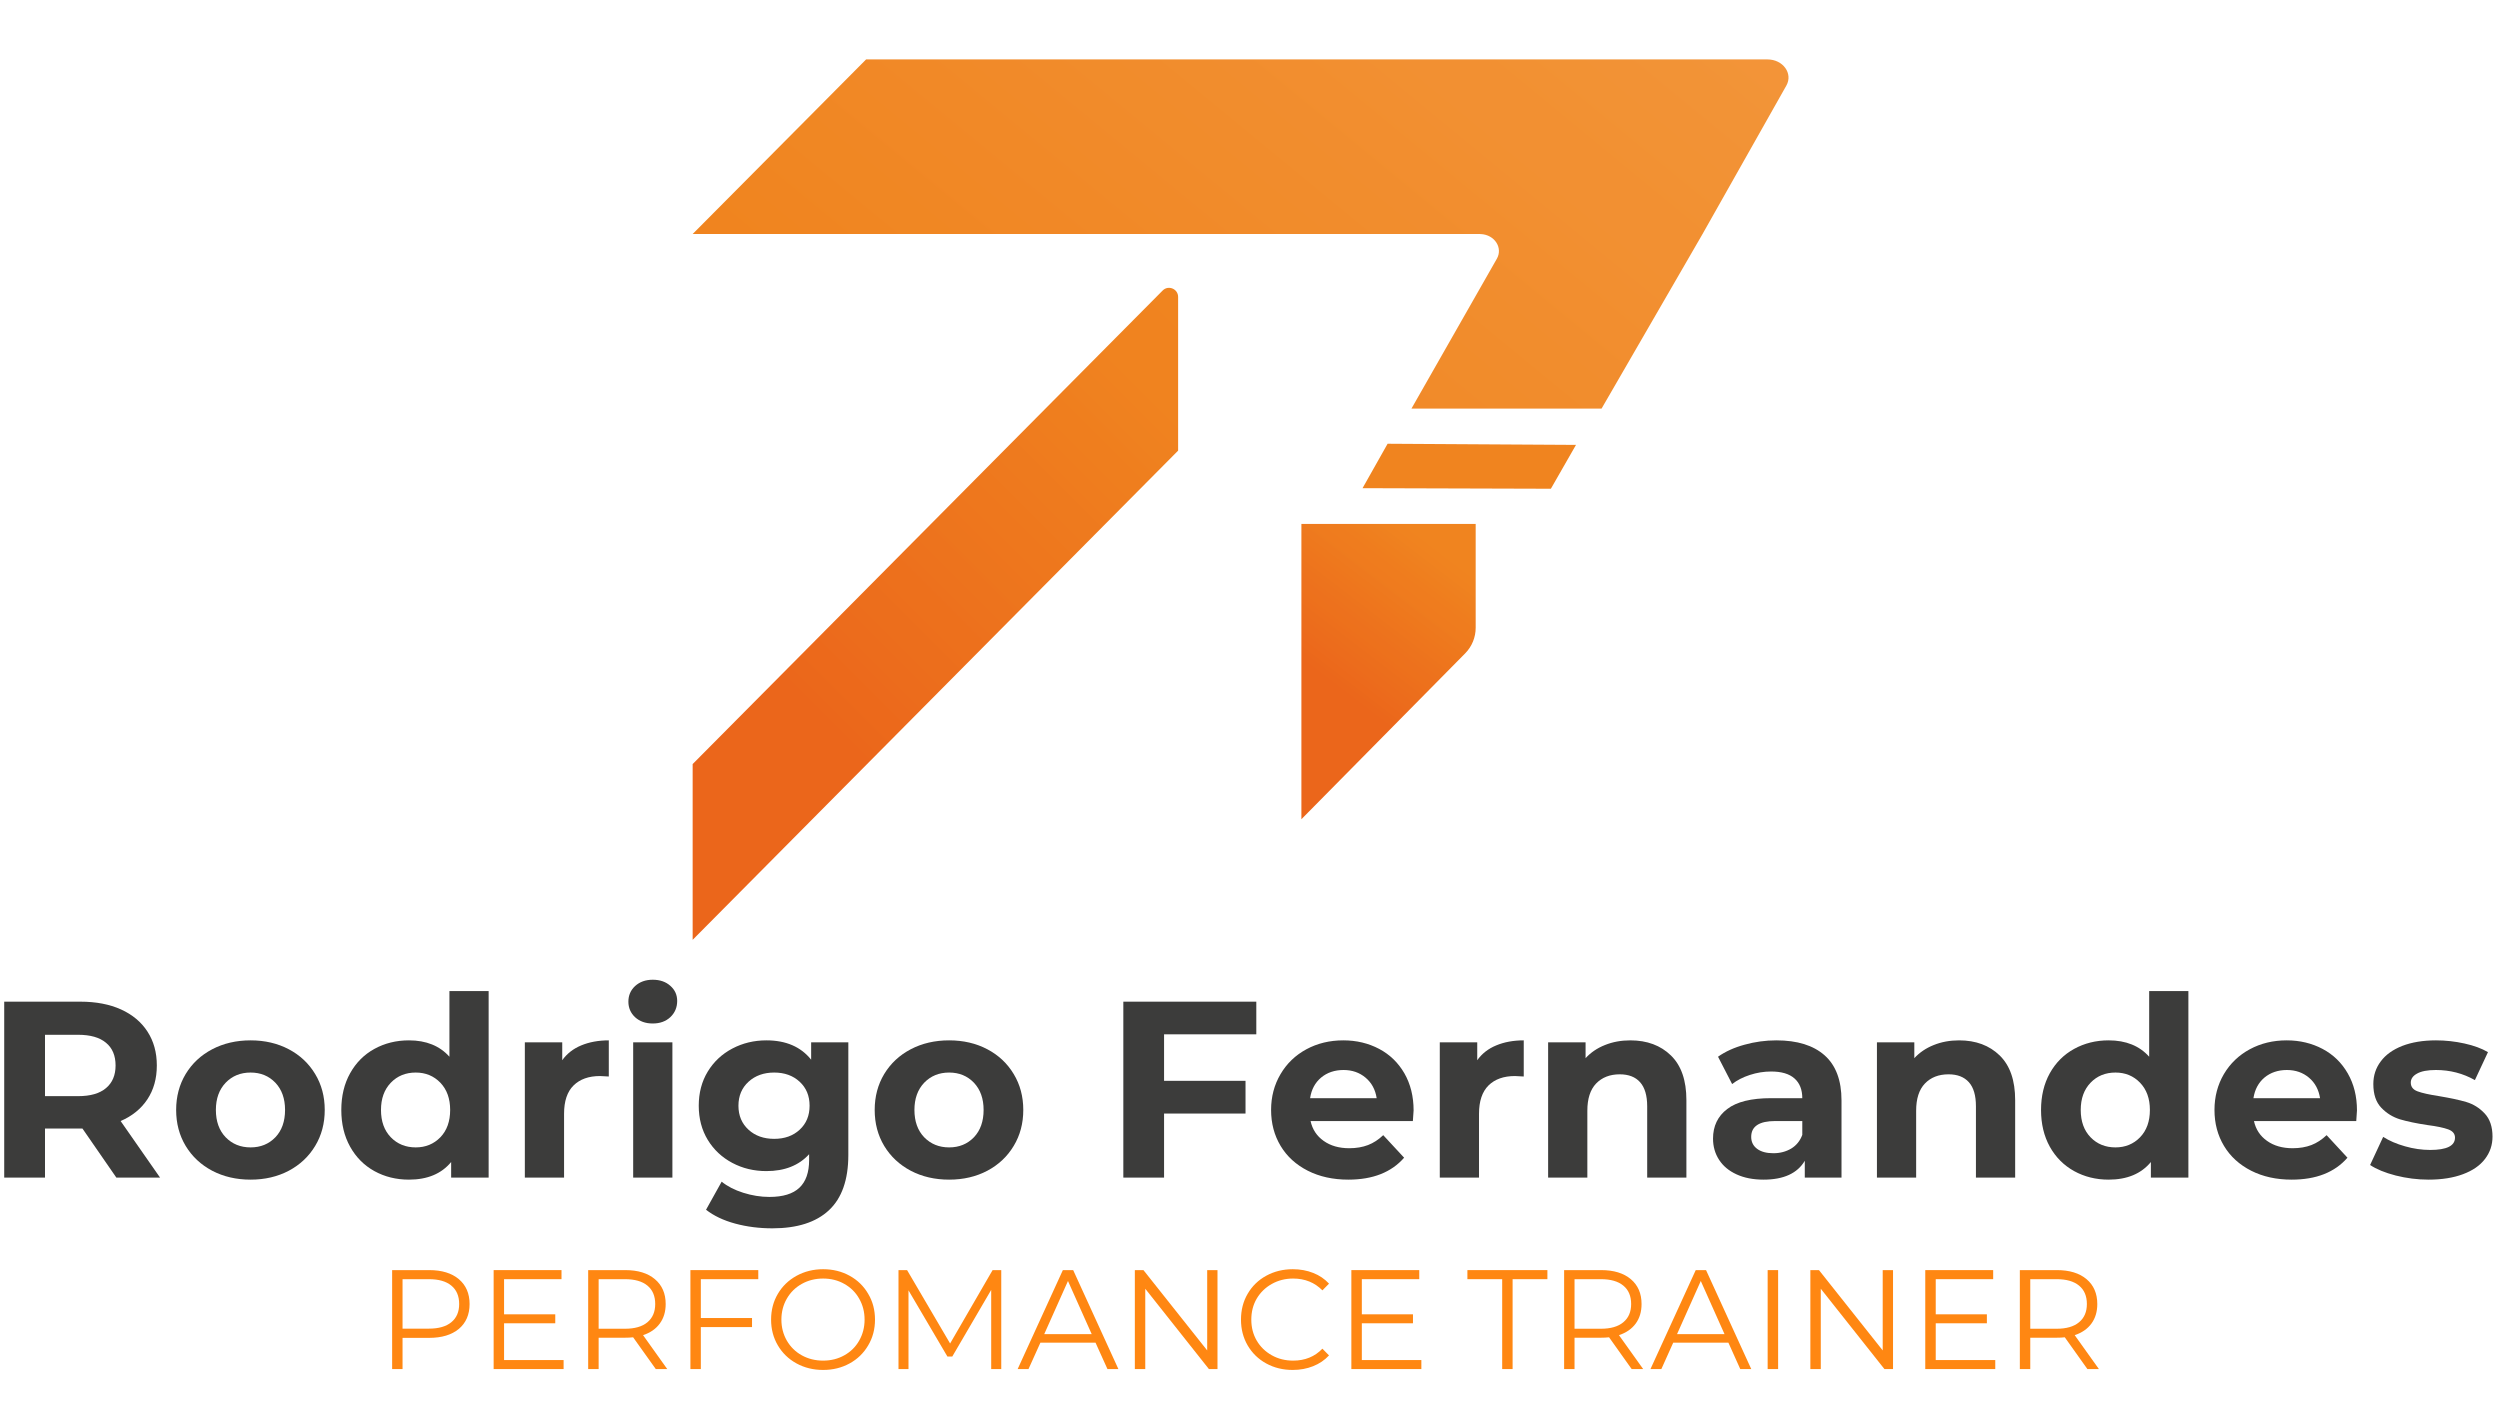 <svg xmlns="http://www.w3.org/2000/svg" xmlns:xlink="http://www.w3.org/1999/xlink" width="250" viewBox="0 0 187.5 105.75" height="141" preserveAspectRatio="xMidYMid meet"><defs><clipPath id="0a54472736"><path d="M 51.949 4.457 L 134.141 4.457 L 134.141 30.645 L 51.949 30.645 Z M 51.949 4.457 " clip-rule="nonzero"></path></clipPath><clipPath id="b01137d443"><path d="M 64.957 4.457 L 51.949 17.551 L 110.965 17.551 C 111 17.551 111.027 17.551 111.059 17.555 C 112.105 17.605 112.727 18.59 112.266 19.402 L 105.859 30.645 L 120.117 30.645 L 127.691 17.551 L 133.977 6.418 C 134.488 5.512 133.727 4.457 132.562 4.457 Z M 64.957 4.457 " clip-rule="nonzero"></path></clipPath><linearGradient x1="201.168" gradientTransform="matrix(0.085, 0, 0, 0.085, 51.951, 4.456)" y1="472.916" x2="742.219" gradientUnits="userSpaceOnUse" y2="-184.41" id="7c430d145c"><stop stop-opacity="1" stop-color="rgb(94.099%, 51.799%, 12.199%)" offset="0"></stop><stop stop-opacity="1" stop-color="rgb(94.099%, 51.799%, 12.199%)" offset="0.125"></stop><stop stop-opacity="1" stop-color="rgb(94.099%, 51.801%, 12.199%)" offset="0.156"></stop><stop stop-opacity="1" stop-color="rgb(94.099%, 51.997%, 12.347%)" offset="0.188"></stop><stop stop-opacity="1" stop-color="rgb(94.099%, 52.196%, 12.593%)" offset="0.203"></stop><stop stop-opacity="1" stop-color="rgb(94.099%, 52.199%, 12.794%)" offset="0.219"></stop><stop stop-opacity="1" stop-color="rgb(94.099%, 52.274%, 12.997%)" offset="0.234"></stop><stop stop-opacity="1" stop-color="rgb(94.099%, 52.423%, 13.199%)" offset="0.25"></stop><stop stop-opacity="1" stop-color="rgb(94.099%, 52.606%, 13.406%)" offset="0.266"></stop><stop stop-opacity="1" stop-color="rgb(94.099%, 52.806%, 13.608%)" offset="0.279"></stop><stop stop-opacity="1" stop-color="rgb(94.099%, 52.899%, 13.702%)" offset="0.281"></stop><stop stop-opacity="1" stop-color="rgb(94.099%, 52.899%, 13.898%)" offset="0.312"></stop><stop stop-opacity="1" stop-color="rgb(94.197%, 52.997%, 14.194%)" offset="0.328"></stop><stop stop-opacity="1" stop-color="rgb(94.395%, 53.195%, 14.395%)" offset="0.344"></stop><stop stop-opacity="1" stop-color="rgb(94.498%, 53.297%, 14.597%)" offset="0.359"></stop><stop stop-opacity="1" stop-color="rgb(94.499%, 53.299%, 14.798%)" offset="0.375"></stop><stop stop-opacity="1" stop-color="rgb(94.499%, 53.4%, 14.999%)" offset="0.391"></stop><stop stop-opacity="1" stop-color="rgb(94.499%, 53.601%, 15.201%)" offset="0.406"></stop><stop stop-opacity="1" stop-color="rgb(94.499%, 53.897%, 15.498%)" offset="0.438"></stop><stop stop-opacity="1" stop-color="rgb(94.499%, 54.095%, 15.794%)" offset="0.453"></stop><stop stop-opacity="1" stop-color="rgb(94.499%, 54.099%, 15.996%)" offset="0.469"></stop><stop stop-opacity="1" stop-color="rgb(94.499%, 54.198%, 16.197%)" offset="0.484"></stop><stop stop-opacity="1" stop-color="rgb(94.499%, 54.398%, 16.399%)" offset="0.5"></stop><stop stop-opacity="1" stop-color="rgb(94.499%, 54.601%, 16.6%)" offset="0.516"></stop><stop stop-opacity="1" stop-color="rgb(94.499%, 54.8%, 16.801%)" offset="0.531"></stop><stop stop-opacity="1" stop-color="rgb(94.499%, 54.9%, 17.097%)" offset="0.562"></stop><stop stop-opacity="1" stop-color="rgb(94.499%, 54.997%, 17.369%)" offset="0.578"></stop><stop stop-opacity="1" stop-color="rgb(94.499%, 55.196%, 17.52%)" offset="0.594"></stop><stop stop-opacity="1" stop-color="rgb(94.499%, 55.298%, 17.697%)" offset="0.609"></stop><stop stop-opacity="1" stop-color="rgb(94.499%, 55.299%, 17.899%)" offset="0.625"></stop><stop stop-opacity="1" stop-color="rgb(94.6%, 55.4%, 18.1%)" offset="0.641"></stop><stop stop-opacity="1" stop-color="rgb(94.8%, 55.602%, 18.301%)" offset="0.656"></stop><stop stop-opacity="1" stop-color="rgb(94.899%, 55.898%, 18.597%)" offset="0.688"></stop><stop stop-opacity="1" stop-color="rgb(94.899%, 56.096%, 18.893%)" offset="0.703"></stop><stop stop-opacity="1" stop-color="rgb(94.899%, 56.099%, 19.095%)" offset="0.719"></stop><stop stop-opacity="1" stop-color="rgb(94.899%, 56.299%, 19.235%)" offset="0.723"></stop><stop stop-opacity="1" stop-color="rgb(94.899%, 56.499%, 19.276%)" offset="0.727"></stop><stop stop-opacity="1" stop-color="rgb(94.899%, 56.499%, 19.33%)" offset="0.734"></stop><stop stop-opacity="1" stop-color="rgb(94.899%, 56.499%, 19.492%)" offset="0.75"></stop><stop stop-opacity="1" stop-color="rgb(94.899%, 56.5%, 19.601%)" offset="0.781"></stop><stop stop-opacity="1" stop-color="rgb(94.899%, 56.697%, 19.798%)" offset="0.812"></stop><stop stop-opacity="1" stop-color="rgb(94.899%, 56.993%, 20.094%)" offset="0.828"></stop><stop stop-opacity="1" stop-color="rgb(94.899%, 57.195%, 20.296%)" offset="0.844"></stop><stop stop-opacity="1" stop-color="rgb(94.899%, 57.298%, 20.497%)" offset="0.859"></stop><stop stop-opacity="1" stop-color="rgb(94.899%, 57.3%, 20.699%)" offset="0.875"></stop><stop stop-opacity="1" stop-color="rgb(94.899%, 57.375%, 20.9%)" offset="0.891"></stop><stop stop-opacity="1" stop-color="rgb(94.899%, 57.526%, 21.101%)" offset="0.906"></stop><stop stop-opacity="1" stop-color="rgb(94.899%, 57.797%, 21.397%)" offset="0.938"></stop><stop stop-opacity="1" stop-color="rgb(94.997%, 57.996%, 21.693%)" offset="0.953"></stop><stop stop-opacity="1" stop-color="rgb(95.195%, 57.999%, 21.895%)" offset="0.969"></stop><stop stop-opacity="1" stop-color="rgb(95.297%, 58.098%, 22.096%)" offset="0.984"></stop><stop stop-opacity="1" stop-color="rgb(95.299%, 58.298%, 22.298%)" offset="1"></stop></linearGradient><clipPath id="517f94149d"><path d="M 102 33.195 L 118.406 33.195 L 118.406 36.73 L 102 36.73 Z M 102 33.195 " clip-rule="nonzero"></path></clipPath><clipPath id="b2228674b5"><path d="M 116.316 36.656 L 102.191 36.613 L 104.07 33.281 L 118.199 33.367 Z M 116.316 36.656 " clip-rule="nonzero"></path></clipPath><clipPath id="76a70954ac"><path d="M 51.949 21.41 L 88.363 21.41 L 88.363 70.488 L 51.949 70.488 Z M 51.949 21.41 " clip-rule="nonzero"></path></clipPath><clipPath id="6f0a58edf1"><path d="M 88.363 33.793 L 51.949 70.488 L 51.949 57.305 L 87.199 21.789 C 87.625 21.359 88.359 21.664 88.359 22.27 L 88.359 33.793 Z M 88.363 33.793 " clip-rule="nonzero"></path></clipPath><linearGradient x1="-39.259" gradientTransform="matrix(0.085, 0, 0, 0.085, 51.951, 4.456)" y1="735.579" x2="462.71" gradientUnits="userSpaceOnUse" y2="233.61" id="5d5bbb4ed0"><stop stop-opacity="1" stop-color="rgb(92.2%, 39.999%, 10.599%)" offset="0"></stop><stop stop-opacity="1" stop-color="rgb(92.2%, 39.999%, 10.599%)" offset="0.25"></stop><stop stop-opacity="1" stop-color="rgb(92.2%, 40.19%, 10.599%)" offset="0.312"></stop><stop stop-opacity="1" stop-color="rgb(92.2%, 40.485%, 10.599%)" offset="0.32"></stop><stop stop-opacity="1" stop-color="rgb(92.2%, 40.692%, 10.599%)" offset="0.328"></stop><stop stop-opacity="1" stop-color="rgb(92.345%, 40.993%, 10.599%)" offset="0.344"></stop><stop stop-opacity="1" stop-color="rgb(92.494%, 41.196%, 10.6%)" offset="0.359"></stop><stop stop-opacity="1" stop-color="rgb(92.499%, 41.399%, 10.799%)" offset="0.375"></stop><stop stop-opacity="1" stop-color="rgb(92.499%, 41.789%, 10.995%)" offset="0.391"></stop><stop stop-opacity="1" stop-color="rgb(92.499%, 42.087%, 10.999%)" offset="0.398"></stop><stop stop-opacity="1" stop-color="rgb(92.499%, 42.294%, 10.999%)" offset="0.406"></stop><stop stop-opacity="1" stop-color="rgb(92.499%, 42.4%, 10.999%)" offset="0.422"></stop><stop stop-opacity="1" stop-color="rgb(92.499%, 42.606%, 10.999%)" offset="0.426"></stop><stop stop-opacity="1" stop-color="rgb(92.499%, 42.813%, 10.999%)" offset="0.43"></stop><stop stop-opacity="1" stop-color="rgb(92.499%, 42.943%, 10.999%)" offset="0.438"></stop><stop stop-opacity="1" stop-color="rgb(92.499%, 43.086%, 10.999%)" offset="0.453"></stop><stop stop-opacity="1" stop-color="rgb(92.693%, 43.292%, 10.999%)" offset="0.469"></stop><stop stop-opacity="1" stop-color="rgb(92.892%, 43.59%, 10.999%)" offset="0.477"></stop><stop stop-opacity="1" stop-color="rgb(92.899%, 43.796%, 10.999%)" offset="0.484"></stop><stop stop-opacity="1" stop-color="rgb(92.899%, 43.9%, 10.999%)" offset="0.5"></stop><stop stop-opacity="1" stop-color="rgb(92.899%, 44.09%, 11.189%)" offset="0.516"></stop><stop stop-opacity="1" stop-color="rgb(92.899%, 44.385%, 11.391%)" offset="0.523"></stop><stop stop-opacity="1" stop-color="rgb(92.899%, 44.592%, 11.4%)" offset="0.531"></stop><stop stop-opacity="1" stop-color="rgb(92.899%, 44.893%, 11.4%)" offset="0.547"></stop><stop stop-opacity="1" stop-color="rgb(92.899%, 45.093%, 11.4%)" offset="0.562"></stop><stop stop-opacity="1" stop-color="rgb(92.899%, 45.226%, 11.4%)" offset="0.57"></stop><stop stop-opacity="1" stop-color="rgb(92.899%, 45.613%, 11.4%)" offset="0.574"></stop><stop stop-opacity="1" stop-color="rgb(92.899%, 45.876%, 11.4%)" offset="0.578"></stop><stop stop-opacity="1" stop-color="rgb(93.091%, 45.888%, 11.4%)" offset="0.594"></stop><stop stop-opacity="1" stop-color="rgb(93.292%, 45.995%, 11.4%)" offset="0.602"></stop><stop stop-opacity="1" stop-color="rgb(93.3%, 46.194%, 11.4%)" offset="0.609"></stop><stop stop-opacity="1" stop-color="rgb(93.3%, 46.495%, 11.4%)" offset="0.625"></stop><stop stop-opacity="1" stop-color="rgb(93.3%, 46.695%, 11.4%)" offset="0.641"></stop><stop stop-opacity="1" stop-color="rgb(93.3%, 46.793%, 11.4%)" offset="0.648"></stop><stop stop-opacity="1" stop-color="rgb(93.3%, 46.991%, 11.4%)" offset="0.656"></stop><stop stop-opacity="1" stop-color="rgb(93.3%, 47.29%, 11.592%)" offset="0.672"></stop><stop stop-opacity="1" stop-color="rgb(93.3%, 47.633%, 11.792%)" offset="0.688"></stop><stop stop-opacity="1" stop-color="rgb(93.3%, 47.791%, 11.8%)" offset="0.703"></stop><stop stop-opacity="1" stop-color="rgb(93.491%, 47.99%, 11.8%)" offset="0.719"></stop><stop stop-opacity="1" stop-color="rgb(93.69%, 48.285%, 11.8%)" offset="0.727"></stop><stop stop-opacity="1" stop-color="rgb(93.7%, 48.492%, 11.8%)" offset="0.734"></stop><stop stop-opacity="1" stop-color="rgb(93.7%, 48.793%, 11.8%)" offset="0.75"></stop><stop stop-opacity="1" stop-color="rgb(93.7%, 49.182%, 11.8%)" offset="0.766"></stop><stop stop-opacity="1" stop-color="rgb(93.7%, 49.388%, 11.8%)" offset="0.781"></stop><stop stop-opacity="1" stop-color="rgb(93.7%, 49.591%, 11.8%)" offset="0.797"></stop><stop stop-opacity="1" stop-color="rgb(93.7%, 49.979%, 11.986%)" offset="0.812"></stop><stop stop-opacity="1" stop-color="rgb(93.7%, 50.278%, 12.186%)" offset="0.82"></stop><stop stop-opacity="1" stop-color="rgb(93.7%, 50.485%, 12.199%)" offset="0.828"></stop><stop stop-opacity="1" stop-color="rgb(93.889%, 50.594%, 12.199%)" offset="0.844"></stop><stop stop-opacity="1" stop-color="rgb(94.089%, 50.693%, 12.199%)" offset="0.852"></stop><stop stop-opacity="1" stop-color="rgb(94.099%, 50.891%, 12.199%)" offset="0.859"></stop><stop stop-opacity="1" stop-color="rgb(94.099%, 51.19%, 12.199%)" offset="0.875"></stop><stop stop-opacity="1" stop-color="rgb(94.099%, 51.491%, 12.199%)" offset="0.938"></stop><stop stop-opacity="1" stop-color="rgb(94.099%, 51.697%, 12.199%)" offset="1"></stop></linearGradient><clipPath id="753e962223"><path d="M 97.605 39.293 L 110.676 39.293 L 110.676 61.441 L 97.605 61.441 Z M 97.605 39.293 " clip-rule="nonzero"></path></clipPath><clipPath id="4d045050f0"><path d="M 109.891 49 L 97.605 61.441 L 97.605 39.293 L 110.676 39.293 L 110.676 47.082 C 110.676 47.801 110.395 48.488 109.891 49 Z M 109.891 49 " clip-rule="nonzero"></path></clipPath><linearGradient x1="484.383" gradientTransform="matrix(0.085, 0, 0, 0.085, 51.951, 4.456)" y1="628.545" x2="666.701" gradientUnits="userSpaceOnUse" y2="390.611" id="99de603ca8"><stop stop-opacity="1" stop-color="rgb(92.2%, 39.999%, 10.599%)" offset="0"></stop><stop stop-opacity="1" stop-color="rgb(92.2%, 39.999%, 10.599%)" offset="0.25"></stop><stop stop-opacity="1" stop-color="rgb(92.2%, 39.999%, 10.599%)" offset="0.312"></stop><stop stop-opacity="1" stop-color="rgb(92.2%, 39.999%, 10.599%)" offset="0.312"></stop><stop stop-opacity="1" stop-color="rgb(92.2%, 39.999%, 10.599%)" offset="0.344"></stop><stop stop-opacity="1" stop-color="rgb(92.2%, 40.004%, 10.599%)" offset="0.359"></stop><stop stop-opacity="1" stop-color="rgb(92.2%, 40.204%, 10.599%)" offset="0.375"></stop><stop stop-opacity="1" stop-color="rgb(92.2%, 40.594%, 10.599%)" offset="0.391"></stop><stop stop-opacity="1" stop-color="rgb(92.273%, 40.894%, 10.599%)" offset="0.398"></stop><stop stop-opacity="1" stop-color="rgb(92.422%, 41.101%, 10.602%)" offset="0.406"></stop><stop stop-opacity="1" stop-color="rgb(92.499%, 41.4%, 10.8%)" offset="0.422"></stop><stop stop-opacity="1" stop-color="rgb(92.499%, 41.791%, 10.997%)" offset="0.438"></stop><stop stop-opacity="1" stop-color="rgb(92.499%, 42.09%, 10.999%)" offset="0.445"></stop><stop stop-opacity="1" stop-color="rgb(92.499%, 42.297%, 10.999%)" offset="0.453"></stop><stop stop-opacity="1" stop-color="rgb(92.499%, 42.548%, 10.999%)" offset="0.469"></stop><stop stop-opacity="1" stop-color="rgb(92.499%, 42.796%, 10.999%)" offset="0.477"></stop><stop stop-opacity="1" stop-color="rgb(92.503%, 43.004%, 10.999%)" offset="0.484"></stop><stop stop-opacity="1" stop-color="rgb(92.703%, 43.304%, 10.999%)" offset="0.5"></stop><stop stop-opacity="1" stop-color="rgb(92.899%, 43.695%, 10.999%)" offset="0.516"></stop><stop stop-opacity="1" stop-color="rgb(92.899%, 43.994%, 10.999%)" offset="0.523"></stop><stop stop-opacity="1" stop-color="rgb(92.899%, 44.199%, 11.002%)" offset="0.531"></stop><stop stop-opacity="1" stop-color="rgb(92.899%, 44.299%, 11.2%)" offset="0.547"></stop><stop stop-opacity="1" stop-color="rgb(92.899%, 44.493%, 11.397%)" offset="0.562"></stop><stop stop-opacity="1" stop-color="rgb(92.899%, 44.791%, 11.4%)" offset="0.57"></stop><stop stop-opacity="1" stop-color="rgb(92.899%, 44.998%, 11.4%)" offset="0.578"></stop><stop stop-opacity="1" stop-color="rgb(92.899%, 45.297%, 11.4%)" offset="0.594"></stop><stop stop-opacity="1" stop-color="rgb(92.999%, 45.596%, 11.4%)" offset="0.602"></stop><stop stop-opacity="1" stop-color="rgb(93.199%, 45.804%, 11.4%)" offset="0.609"></stop><stop stop-opacity="1" stop-color="rgb(93.3%, 46.103%, 11.4%)" offset="0.625"></stop><stop stop-opacity="1" stop-color="rgb(93.3%, 46.494%, 11.4%)" offset="0.641"></stop><stop stop-opacity="1" stop-color="rgb(93.3%, 46.793%, 11.4%)" offset="0.648"></stop><stop stop-opacity="1" stop-color="rgb(93.3%, 47.002%, 11.403%)" offset="0.656"></stop><stop stop-opacity="1" stop-color="rgb(93.3%, 47.301%, 11.6%)" offset="0.672"></stop><stop stop-opacity="1" stop-color="rgb(93.3%, 47.643%, 11.797%)" offset="0.688"></stop><stop stop-opacity="1" stop-color="rgb(93.396%, 47.993%, 11.8%)" offset="0.691"></stop><stop stop-opacity="1" stop-color="rgb(93.494%, 48.199%, 11.8%)" offset="0.695"></stop><stop stop-opacity="1" stop-color="rgb(93.596%, 48.201%, 11.8%)" offset="0.703"></stop><stop stop-opacity="1" stop-color="rgb(93.7%, 48.398%, 11.8%)" offset="0.719"></stop><stop stop-opacity="1" stop-color="rgb(93.7%, 48.601%, 11.8%)" offset="0.734"></stop><stop stop-opacity="1" stop-color="rgb(93.7%, 48.804%, 11.8%)" offset="0.75"></stop><stop stop-opacity="1" stop-color="rgb(93.7%, 49.194%, 11.8%)" offset="0.766"></stop><stop stop-opacity="1" stop-color="rgb(93.7%, 49.493%, 11.8%)" offset="0.773"></stop><stop stop-opacity="1" stop-color="rgb(93.7%, 49.701%, 11.803%)" offset="0.781"></stop><stop stop-opacity="1" stop-color="rgb(93.7%, 50%, 12.001%)" offset="0.797"></stop><stop stop-opacity="1" stop-color="rgb(93.7%, 50.391%, 12.198%)" offset="0.812"></stop><stop stop-opacity="1" stop-color="rgb(93.796%, 50.69%, 12.199%)" offset="0.82"></stop><stop stop-opacity="1" stop-color="rgb(93.996%, 50.897%, 12.199%)" offset="0.828"></stop><stop stop-opacity="1" stop-color="rgb(94.099%, 51.198%, 12.199%)" offset="0.844"></stop><stop stop-opacity="1" stop-color="rgb(94.099%, 51.495%, 12.199%)" offset="0.859"></stop><stop stop-opacity="1" stop-color="rgb(94.099%, 51.698%, 12.199%)" offset="0.875"></stop><stop stop-opacity="1" stop-color="rgb(94.099%, 51.799%, 12.199%)" offset="1"></stop></linearGradient></defs><g clip-path="url(#0a54472736)"><g clip-path="url(#b01137d443)"><path fill="url(#7c430d145c)" d="M 51.949 4.457 L 51.949 30.645 L 134.141 30.645 L 134.141 4.457 Z M 51.949 4.457 " fill-rule="nonzero"></path></g></g><g clip-path="url(#517f94149d)"><g clip-path="url(#b2228674b5)"><path fill="#f0841f" d="M 102.191 33.281 L 102.191 36.656 L 118.199 36.656 L 118.199 33.281 Z M 102.191 33.281 " fill-opacity="1" fill-rule="nonzero"></path></g></g><g clip-path="url(#76a70954ac)"><g clip-path="url(#6f0a58edf1)"><path fill="url(#5d5bbb4ed0)" d="M 51.949 21.41 L 51.949 70.488 L 88.363 70.488 L 88.363 21.41 Z M 51.949 21.41 " fill-rule="nonzero"></path></g></g><g clip-path="url(#753e962223)"><g clip-path="url(#4d045050f0)"><path fill="url(#99de603ca8)" d="M 97.605 39.293 L 97.605 61.441 L 110.676 61.441 L 110.676 39.293 Z M 97.605 39.293 " fill-rule="nonzero"></path></g></g><path fill="#3c3c3b" d="M 8.727 88.32 L 6.184 84.641 L 3.375 84.641 L 3.375 88.32 L 0.316 88.32 L 0.316 75.125 L 6.031 75.125 C 7.199 75.125 8.215 75.32 9.074 75.707 C 9.934 76.098 10.598 76.652 11.062 77.371 C 11.527 78.086 11.762 78.934 11.762 79.91 C 11.762 80.895 11.523 81.742 11.051 82.453 C 10.582 83.16 9.914 83.703 9.047 84.078 L 12.004 88.32 Z M 8.668 79.91 C 8.668 79.172 8.43 78.602 7.949 78.207 C 7.473 77.809 6.777 77.609 5.859 77.609 L 3.375 77.609 L 3.375 82.211 L 5.859 82.211 C 6.777 82.211 7.473 82.012 7.949 81.609 C 8.43 81.207 8.668 80.641 8.668 79.91 Z M 8.668 79.91 " fill-opacity="1" fill-rule="nonzero"></path><path fill="#3c3c3b" d="M 18.793 88.473 C 17.723 88.473 16.766 88.25 15.914 87.805 C 15.066 87.355 14.406 86.738 13.926 85.945 C 13.449 85.152 13.211 84.254 13.211 83.246 C 13.211 82.242 13.449 81.344 13.926 80.551 C 14.406 79.758 15.066 79.141 15.914 78.695 C 16.766 78.25 17.723 78.027 18.793 78.027 C 19.863 78.027 20.816 78.25 21.66 78.695 C 22.504 79.141 23.16 79.758 23.637 80.551 C 24.117 81.344 24.355 82.242 24.355 83.246 C 24.355 84.254 24.117 85.152 23.637 85.945 C 23.16 86.738 22.504 87.355 21.66 87.805 C 20.816 88.25 19.863 88.473 18.793 88.473 Z M 18.793 86.055 C 19.547 86.055 20.164 85.801 20.652 85.297 C 21.137 84.789 21.379 84.105 21.379 83.246 C 21.379 82.395 21.137 81.715 20.652 81.203 C 20.164 80.695 19.547 80.441 18.793 80.441 C 18.039 80.441 17.418 80.695 16.926 81.203 C 16.438 81.715 16.191 82.395 16.191 83.246 C 16.191 84.105 16.438 84.789 16.926 85.297 C 17.418 85.801 18.039 86.055 18.793 86.055 Z M 18.793 86.055 " fill-opacity="1" fill-rule="nonzero"></path><path fill="#3c3c3b" d="M 36.648 74.332 L 36.648 88.32 L 33.836 88.32 L 33.836 87.152 C 33.109 88.031 32.055 88.473 30.672 88.473 C 29.715 88.473 28.852 88.258 28.078 87.832 C 27.305 87.402 26.699 86.793 26.258 86 C 25.816 85.207 25.598 84.293 25.598 83.246 C 25.598 82.207 25.816 81.285 26.258 80.496 C 26.699 79.703 27.305 79.094 28.078 78.668 C 28.852 78.242 29.715 78.027 30.672 78.027 C 31.965 78.027 32.977 78.438 33.707 79.254 L 33.707 74.332 Z M 31.18 86.055 C 31.918 86.055 32.535 85.801 33.027 85.297 C 33.516 84.789 33.762 84.105 33.762 83.246 C 33.762 82.395 33.516 81.715 33.027 81.203 C 32.535 80.695 31.918 80.441 31.18 80.441 C 30.426 80.441 29.801 80.695 29.312 81.203 C 28.82 81.715 28.574 82.395 28.574 83.246 C 28.574 84.105 28.82 84.789 29.312 85.297 C 29.801 85.801 30.426 86.055 31.18 86.055 Z M 31.18 86.055 " fill-opacity="1" fill-rule="nonzero"></path><path fill="#3c3c3b" d="M 42.168 79.516 C 42.52 79.023 42.996 78.652 43.59 78.406 C 44.191 78.156 44.879 78.027 45.66 78.027 L 45.66 80.738 C 45.328 80.715 45.109 80.703 45 80.703 C 44.156 80.703 43.496 80.938 43.016 81.41 C 42.539 81.879 42.305 82.59 42.305 83.531 L 42.305 88.32 L 39.363 88.32 L 39.363 78.176 L 42.168 78.176 Z M 42.168 79.516 " fill-opacity="1" fill-rule="nonzero"></path><path fill="#3c3c3b" d="M 47.488 78.176 L 50.43 78.176 L 50.43 88.32 L 47.488 88.32 Z M 48.957 76.762 C 48.414 76.762 47.977 76.605 47.633 76.293 C 47.297 75.977 47.129 75.586 47.129 75.125 C 47.129 74.656 47.297 74.266 47.633 73.953 C 47.977 73.641 48.414 73.48 48.957 73.48 C 49.496 73.48 49.938 73.633 50.277 73.938 C 50.617 74.238 50.789 74.613 50.789 75.07 C 50.789 75.555 50.617 75.961 50.277 76.285 C 49.938 76.602 49.496 76.762 48.957 76.762 Z M 48.957 76.762 " fill-opacity="1" fill-rule="nonzero"></path><path fill="#3c3c3b" d="M 63.625 78.176 L 63.625 86.621 C 63.625 88.484 63.137 89.867 62.168 90.77 C 61.203 91.672 59.789 92.125 57.93 92.125 C 56.949 92.125 56.02 92.008 55.141 91.77 C 54.258 91.531 53.531 91.184 52.953 90.73 L 54.125 88.625 C 54.551 88.973 55.09 89.25 55.742 89.457 C 56.398 89.664 57.051 89.77 57.703 89.77 C 58.723 89.77 59.473 89.539 59.957 89.078 C 60.441 88.621 60.684 87.93 60.684 87 L 60.684 86.566 C 59.914 87.41 58.848 87.832 57.48 87.832 C 56.551 87.832 55.699 87.629 54.926 87.219 C 54.152 86.809 53.535 86.234 53.082 85.492 C 52.633 84.75 52.406 83.898 52.406 82.93 C 52.406 81.961 52.633 81.105 53.082 80.367 C 53.535 79.625 54.152 79.047 54.926 78.641 C 55.699 78.234 56.551 78.027 57.48 78.027 C 58.949 78.027 60.066 78.512 60.836 79.477 L 60.836 78.176 Z M 58.062 85.414 C 58.844 85.414 59.48 85.188 59.973 84.73 C 60.473 84.27 60.719 83.672 60.719 82.93 C 60.719 82.188 60.473 81.59 59.973 81.129 C 59.48 80.672 58.844 80.441 58.062 80.441 C 57.285 80.441 56.641 80.672 56.141 81.129 C 55.637 81.59 55.383 82.188 55.383 82.93 C 55.383 83.672 55.637 84.27 56.141 84.73 C 56.641 85.188 57.285 85.414 58.062 85.414 Z M 58.062 85.414 " fill-opacity="1" fill-rule="nonzero"></path><path fill="#3c3c3b" d="M 71.184 88.473 C 70.113 88.473 69.152 88.25 68.305 87.805 C 67.457 87.355 66.797 86.738 66.316 85.945 C 65.84 85.152 65.602 84.254 65.602 83.246 C 65.602 82.242 65.84 81.344 66.316 80.551 C 66.797 79.758 67.457 79.141 68.305 78.695 C 69.152 78.25 70.113 78.027 71.184 78.027 C 72.254 78.027 73.207 78.25 74.051 78.695 C 74.895 79.141 75.551 79.758 76.027 80.551 C 76.508 81.344 76.746 82.242 76.746 83.246 C 76.746 84.254 76.508 85.152 76.027 85.945 C 75.551 86.738 74.895 87.355 74.051 87.805 C 73.207 88.25 72.254 88.473 71.184 88.473 Z M 71.184 86.055 C 71.938 86.055 72.555 85.801 73.043 85.297 C 73.527 84.789 73.77 84.105 73.77 83.246 C 73.77 82.395 73.527 81.715 73.043 81.203 C 72.555 80.695 71.938 80.441 71.184 80.441 C 70.43 80.441 69.809 80.695 69.316 81.203 C 68.828 81.715 68.582 82.395 68.582 83.246 C 68.582 84.105 68.828 84.789 69.316 85.297 C 69.809 85.801 70.43 86.055 71.184 86.055 Z M 71.184 86.055 " fill-opacity="1" fill-rule="nonzero"></path><path fill="#3c3c3b" d="M 87.305 77.574 L 87.305 81.062 L 93.414 81.062 L 93.414 83.516 L 87.305 83.516 L 87.305 88.32 L 84.25 88.32 L 84.25 75.125 L 94.223 75.125 L 94.223 77.574 Z M 87.305 77.574 " fill-opacity="1" fill-rule="nonzero"></path><path fill="#3c3c3b" d="M 106.02 83.285 C 106.02 83.324 106.004 83.59 105.965 84.078 L 98.293 84.078 C 98.43 84.707 98.758 85.203 99.273 85.566 C 99.789 85.934 100.43 86.117 101.195 86.117 C 101.723 86.117 102.191 86.035 102.602 85.879 C 103.008 85.723 103.391 85.473 103.742 85.137 L 105.309 86.828 C 104.352 87.926 102.957 88.473 101.125 88.473 C 99.98 88.473 98.965 88.25 98.086 87.805 C 97.203 87.355 96.523 86.738 96.047 85.945 C 95.57 85.152 95.332 84.254 95.332 83.246 C 95.332 82.258 95.566 81.363 96.039 80.562 C 96.508 79.762 97.156 79.141 97.98 78.695 C 98.805 78.25 99.727 78.027 100.746 78.027 C 101.738 78.027 102.633 78.242 103.438 78.668 C 104.242 79.094 104.871 79.707 105.332 80.504 C 105.789 81.305 106.02 82.23 106.02 83.285 Z M 100.766 80.25 C 100.098 80.25 99.539 80.441 99.086 80.816 C 98.633 81.195 98.355 81.711 98.258 82.363 L 103.25 82.363 C 103.152 81.723 102.875 81.211 102.422 80.828 C 101.969 80.445 101.418 80.25 100.766 80.25 Z M 100.766 80.25 " fill-opacity="1" fill-rule="nonzero"></path><path fill="#3c3c3b" d="M 110.793 79.516 C 111.145 79.023 111.617 78.652 112.215 78.406 C 112.812 78.156 113.5 78.027 114.281 78.027 L 114.281 80.738 C 113.953 80.715 113.734 80.703 113.621 80.703 C 112.777 80.703 112.117 80.938 111.637 81.41 C 111.164 81.879 110.926 82.59 110.926 83.531 L 110.926 88.32 L 107.984 88.32 L 107.984 78.176 L 110.793 78.176 Z M 110.793 79.516 " fill-opacity="1" fill-rule="nonzero"></path><path fill="#3c3c3b" d="M 122.273 78.027 C 123.531 78.027 124.547 78.406 125.32 79.16 C 126.094 79.914 126.48 81.027 126.48 82.512 L 126.48 88.32 L 123.539 88.32 L 123.539 82.969 C 123.539 82.164 123.359 81.562 123.008 81.168 C 122.656 80.77 122.145 80.574 121.48 80.574 C 120.742 80.574 120.152 80.805 119.707 81.266 C 119.27 81.723 119.051 82.402 119.051 83.305 L 119.051 88.32 L 116.109 88.32 L 116.109 78.176 L 118.918 78.176 L 118.918 79.363 C 119.305 78.938 119.789 78.609 120.367 78.379 C 120.945 78.145 121.582 78.027 122.273 78.027 Z M 122.273 78.027 " fill-opacity="1" fill-rule="nonzero"></path><path fill="#3c3c3b" d="M 133.227 78.027 C 134.797 78.027 136.004 78.402 136.848 79.152 C 137.688 79.898 138.113 81.023 138.113 82.535 L 138.113 88.32 L 135.359 88.32 L 135.359 87.059 C 134.805 88 133.773 88.473 132.266 88.473 C 131.484 88.473 130.809 88.34 130.234 88.074 C 129.664 87.812 129.23 87.449 128.93 86.984 C 128.629 86.52 128.477 85.988 128.477 85.398 C 128.477 84.457 128.832 83.715 129.543 83.176 C 130.25 82.633 131.348 82.363 132.832 82.363 L 135.172 82.363 C 135.172 81.723 134.977 81.23 134.586 80.883 C 134.195 80.535 133.609 80.363 132.832 80.363 C 132.293 80.363 131.762 80.449 131.238 80.621 C 130.719 80.789 130.273 81.02 129.91 81.305 L 128.852 79.254 C 129.406 78.863 130.07 78.562 130.844 78.352 C 131.617 78.137 132.41 78.027 133.227 78.027 Z M 133.004 86.492 C 133.5 86.492 133.945 86.375 134.336 86.145 C 134.727 85.91 135.004 85.566 135.172 85.117 L 135.172 84.078 L 133.148 84.078 C 131.945 84.078 131.34 84.473 131.34 85.266 C 131.34 85.641 131.488 85.941 131.781 86.16 C 132.078 86.383 132.488 86.492 133.004 86.492 Z M 133.004 86.492 " fill-opacity="1" fill-rule="nonzero"></path><path fill="#3c3c3b" d="M 146.93 78.027 C 148.188 78.027 149.203 78.406 149.977 79.16 C 150.75 79.914 151.137 81.027 151.137 82.512 L 151.137 88.32 L 148.195 88.32 L 148.195 82.969 C 148.195 82.164 148.02 81.562 147.668 81.168 C 147.312 80.77 146.805 80.574 146.141 80.574 C 145.398 80.574 144.809 80.805 144.367 81.266 C 143.93 81.723 143.711 82.402 143.711 83.305 L 143.711 88.32 L 140.77 88.32 L 140.77 78.176 L 143.574 78.176 L 143.574 79.363 C 143.965 78.938 144.449 78.609 145.027 78.379 C 145.605 78.145 146.242 78.027 146.93 78.027 Z M 146.93 78.027 " fill-opacity="1" fill-rule="nonzero"></path><path fill="#3c3c3b" d="M 164.129 74.332 L 164.129 88.32 L 161.316 88.32 L 161.316 87.152 C 160.59 88.031 159.531 88.473 158.148 88.473 C 157.195 88.473 156.332 88.258 155.559 87.832 C 154.785 87.402 154.176 86.793 153.734 86 C 153.297 85.207 153.078 84.293 153.078 83.246 C 153.078 82.207 153.297 81.285 153.734 80.496 C 154.176 79.703 154.785 79.094 155.559 78.668 C 156.332 78.242 157.195 78.027 158.148 78.027 C 159.445 78.027 160.457 78.438 161.188 79.254 L 161.188 74.332 Z M 158.66 86.055 C 159.398 86.055 160.016 85.801 160.504 85.297 C 160.996 84.789 161.242 84.105 161.242 83.246 C 161.242 82.395 160.996 81.715 160.504 81.203 C 160.016 80.695 159.398 80.441 158.66 80.441 C 157.906 80.441 157.281 80.695 156.793 81.203 C 156.301 81.715 156.055 82.395 156.055 83.246 C 156.055 84.105 156.301 84.789 156.793 85.297 C 157.281 85.801 157.906 86.055 158.66 86.055 Z M 158.66 86.055 " fill-opacity="1" fill-rule="nonzero"></path><path fill="#3c3c3b" d="M 176.773 83.285 C 176.773 83.324 176.754 83.59 176.719 84.078 L 169.047 84.078 C 169.184 84.707 169.512 85.203 170.027 85.566 C 170.543 85.934 171.184 86.117 171.949 86.117 C 172.477 86.117 172.945 86.035 173.355 85.879 C 173.762 85.723 174.141 85.473 174.496 85.137 L 176.059 86.828 C 175.105 87.926 173.711 88.473 171.875 88.473 C 170.73 88.473 169.719 88.25 168.84 87.805 C 167.957 87.355 167.277 86.738 166.801 85.945 C 166.324 85.152 166.086 84.254 166.086 83.246 C 166.086 82.258 166.32 81.363 166.789 80.562 C 167.262 79.762 167.91 79.141 168.734 78.695 C 169.559 78.25 170.48 78.027 171.5 78.027 C 172.488 78.027 173.387 78.242 174.191 78.668 C 174.996 79.094 175.625 79.707 176.082 80.504 C 176.543 81.305 176.773 82.23 176.773 83.285 Z M 171.516 80.25 C 170.852 80.25 170.289 80.441 169.836 80.816 C 169.387 81.195 169.109 81.711 169.008 82.363 L 174.004 82.363 C 173.902 81.723 173.629 81.211 173.176 80.828 C 172.723 80.445 172.172 80.25 171.516 80.25 Z M 171.516 80.25 " fill-opacity="1" fill-rule="nonzero"></path><path fill="#3c3c3b" d="M 182.148 88.473 C 181.305 88.473 180.484 88.367 179.68 88.164 C 178.875 87.957 178.234 87.691 177.758 87.375 L 178.738 85.266 C 179.188 85.555 179.734 85.793 180.375 85.973 C 181.016 86.156 181.645 86.246 182.262 86.246 C 183.504 86.246 184.125 85.938 184.125 85.324 C 184.125 85.035 183.957 84.828 183.617 84.703 C 183.277 84.578 182.758 84.469 182.055 84.379 C 181.223 84.254 180.539 84.109 179.996 83.949 C 179.457 83.781 178.988 83.492 178.594 83.078 C 178.199 82.664 178 82.074 178 81.305 C 178 80.664 178.184 80.098 178.559 79.602 C 178.926 79.105 179.469 78.719 180.176 78.441 C 180.887 78.168 181.727 78.027 182.695 78.027 C 183.414 78.027 184.125 78.105 184.836 78.262 C 185.543 78.418 186.133 78.637 186.598 78.91 L 185.617 81.008 C 184.727 80.504 183.75 80.25 182.695 80.25 C 182.066 80.25 181.594 80.34 181.277 80.52 C 180.965 80.691 180.809 80.918 180.809 81.195 C 180.809 81.508 180.977 81.727 181.32 81.852 C 181.66 81.98 182.199 82.098 182.938 82.211 C 183.77 82.352 184.449 82.496 184.977 82.652 C 185.504 82.809 185.965 83.098 186.355 83.516 C 186.742 83.93 186.938 84.508 186.938 85.246 C 186.938 85.875 186.75 86.434 186.371 86.926 C 185.996 87.418 185.445 87.797 184.719 88.066 C 184 88.336 183.141 88.473 182.148 88.473 Z M 182.148 88.473 " fill-opacity="1" fill-rule="nonzero"></path><path fill="#ff8712" d="M 32.188 95.258 C 33.133 95.258 33.875 95.484 34.414 95.938 C 34.949 96.391 35.219 97.012 35.219 97.801 C 35.219 98.594 34.949 99.215 34.414 99.668 C 33.875 100.113 33.133 100.34 32.188 100.34 L 30.191 100.34 L 30.191 102.68 L 29.41 102.68 L 29.41 95.258 Z M 32.168 99.648 C 32.902 99.648 33.461 99.488 33.852 99.164 C 34.242 98.844 34.438 98.391 34.438 97.801 C 34.438 97.203 34.242 96.742 33.852 96.422 C 33.461 96.098 32.902 95.938 32.168 95.938 L 30.191 95.938 L 30.191 99.648 Z M 32.168 99.648 " fill-opacity="1" fill-rule="nonzero"></path><path fill="#ff8712" d="M 42.27 102.004 L 42.27 102.68 L 37.023 102.68 L 37.023 95.258 L 42.113 95.258 L 42.113 95.938 L 37.805 95.938 L 37.805 98.574 L 41.645 98.574 L 41.645 99.246 L 37.805 99.246 L 37.805 102.004 Z M 42.27 102.004 " fill-opacity="1" fill-rule="nonzero"></path><path fill="#ff8712" d="M 49.184 102.68 L 47.484 100.297 C 47.293 100.32 47.094 100.328 46.891 100.328 L 44.898 100.328 L 44.898 102.68 L 44.113 102.68 L 44.113 95.258 L 46.891 95.258 C 47.84 95.258 48.582 95.484 49.117 95.938 C 49.656 96.391 49.926 97.012 49.926 97.801 C 49.926 98.383 49.777 98.871 49.48 99.27 C 49.191 99.668 48.773 99.957 48.23 100.137 L 50.043 102.68 Z M 46.871 99.656 C 47.605 99.656 48.168 99.496 48.559 99.168 C 48.945 98.844 49.141 98.391 49.141 97.801 C 49.141 97.203 48.945 96.742 48.559 96.422 C 48.168 96.098 47.605 95.938 46.871 95.938 L 44.898 95.938 L 44.898 99.656 Z M 46.871 99.656 " fill-opacity="1" fill-rule="nonzero"></path><path fill="#ff8712" d="M 52.562 95.938 L 52.562 98.852 L 56.402 98.852 L 56.402 99.531 L 52.562 99.531 L 52.562 102.68 L 51.781 102.68 L 51.781 95.258 L 56.871 95.258 L 56.871 95.938 Z M 52.562 95.938 " fill-opacity="1" fill-rule="nonzero"></path><path fill="#ff8712" d="M 61.734 102.746 C 61 102.746 60.332 102.582 59.734 102.254 C 59.137 101.926 58.672 101.473 58.336 100.898 C 58 100.328 57.832 99.684 57.832 98.973 C 57.832 98.258 58 97.613 58.336 97.043 C 58.672 96.469 59.137 96.02 59.734 95.688 C 60.332 95.359 61 95.191 61.734 95.191 C 62.469 95.191 63.129 95.355 63.719 95.68 C 64.312 96.004 64.777 96.457 65.113 97.035 C 65.457 97.609 65.625 98.258 65.625 98.973 C 65.625 99.684 65.457 100.328 65.113 100.906 C 64.777 101.48 64.312 101.934 63.719 102.258 C 63.129 102.582 62.469 102.746 61.734 102.746 Z M 61.734 102.047 C 62.32 102.047 62.852 101.914 63.324 101.648 C 63.801 101.383 64.172 101.016 64.438 100.547 C 64.707 100.074 64.844 99.551 64.844 98.973 C 64.844 98.391 64.707 97.867 64.438 97.398 C 64.172 96.926 63.801 96.559 63.324 96.293 C 62.852 96.023 62.32 95.891 61.734 95.891 C 61.148 95.891 60.613 96.023 60.133 96.293 C 59.656 96.559 59.285 96.926 59.012 97.398 C 58.742 97.867 58.605 98.391 58.605 98.973 C 58.605 99.551 58.742 100.074 59.012 100.547 C 59.285 101.016 59.656 101.383 60.133 101.648 C 60.613 101.914 61.148 102.047 61.734 102.047 Z M 61.734 102.047 " fill-opacity="1" fill-rule="nonzero"></path><path fill="#ff8712" d="M 75.094 95.258 L 75.094 102.68 L 74.34 102.68 L 74.34 96.742 L 71.422 101.738 L 71.055 101.738 L 68.137 96.777 L 68.137 102.68 L 67.387 102.68 L 67.387 95.258 L 68.031 95.258 L 71.258 100.762 L 74.445 95.258 Z M 75.094 95.258 " fill-opacity="1" fill-rule="nonzero"></path><path fill="#ff8712" d="M 82.164 100.699 L 78.031 100.699 L 77.137 102.68 L 76.324 102.68 L 79.715 95.258 L 80.488 95.258 L 83.879 102.68 L 83.059 102.68 Z M 81.879 100.062 L 80.098 96.074 L 78.316 100.062 Z M 81.879 100.062 " fill-opacity="1" fill-rule="nonzero"></path><path fill="#ff8712" d="M 91.312 95.258 L 91.312 102.68 L 90.668 102.68 L 85.895 96.656 L 85.895 102.68 L 85.113 102.68 L 85.113 95.258 L 85.758 95.258 L 90.539 101.281 L 90.539 95.258 Z M 91.312 95.258 " fill-opacity="1" fill-rule="nonzero"></path><path fill="#ff8712" d="M 96.953 102.746 C 96.215 102.746 95.555 102.582 94.965 102.258 C 94.375 101.934 93.91 101.48 93.574 100.906 C 93.238 100.328 93.074 99.684 93.074 98.973 C 93.074 98.258 93.238 97.609 93.574 97.035 C 93.91 96.457 94.375 96.004 94.969 95.68 C 95.562 95.355 96.227 95.191 96.961 95.191 C 97.516 95.191 98.023 95.285 98.488 95.469 C 98.957 95.652 99.352 95.922 99.676 96.273 L 99.18 96.777 C 98.602 96.188 97.867 95.891 96.984 95.891 C 96.398 95.891 95.863 96.027 95.383 96.297 C 94.902 96.566 94.523 96.938 94.25 97.402 C 93.98 97.867 93.848 98.391 93.848 98.973 C 93.848 99.551 93.98 100.074 94.25 100.539 C 94.523 101.008 94.902 101.375 95.383 101.645 C 95.863 101.914 96.398 102.047 96.984 102.047 C 97.875 102.047 98.605 101.75 99.18 101.152 L 99.676 101.656 C 99.352 102.008 98.953 102.277 98.484 102.465 C 98.016 102.652 97.504 102.746 96.953 102.746 Z M 96.953 102.746 " fill-opacity="1" fill-rule="nonzero"></path><path fill="#ff8712" d="M 106.602 102.004 L 106.602 102.68 L 101.352 102.68 L 101.352 95.258 L 106.445 95.258 L 106.445 95.938 L 102.137 95.938 L 102.137 98.574 L 105.973 98.574 L 105.973 99.246 L 102.137 99.246 L 102.137 102.004 Z M 106.602 102.004 " fill-opacity="1" fill-rule="nonzero"></path><path fill="#ff8712" d="M 112.664 95.938 L 110.055 95.938 L 110.055 95.258 L 116.055 95.258 L 116.055 95.938 L 113.445 95.938 L 113.445 102.68 L 112.664 102.68 Z M 112.664 95.938 " fill-opacity="1" fill-rule="nonzero"></path><path fill="#ff8712" d="M 122.375 102.68 L 120.68 100.297 C 120.488 100.32 120.289 100.328 120.086 100.328 L 118.09 100.328 L 118.09 102.68 L 117.309 102.68 L 117.309 95.258 L 120.086 95.258 C 121.031 95.258 121.773 95.484 122.312 95.938 C 122.848 96.391 123.117 97.012 123.117 97.801 C 123.117 98.383 122.969 98.871 122.676 99.27 C 122.383 99.668 121.965 99.957 121.422 100.137 L 123.238 102.68 Z M 120.066 99.656 C 120.797 99.656 121.359 99.496 121.75 99.168 C 122.141 98.844 122.336 98.391 122.336 97.801 C 122.336 97.203 122.141 96.742 121.75 96.422 C 121.359 96.098 120.797 95.938 120.066 95.938 L 118.09 95.938 L 118.09 99.656 Z M 120.066 99.656 " fill-opacity="1" fill-rule="nonzero"></path><path fill="#ff8712" d="M 129.629 100.699 L 125.492 100.699 L 124.602 102.68 L 123.785 102.68 L 127.18 95.258 L 127.953 95.258 L 131.344 102.68 L 130.52 102.68 Z M 129.34 100.062 L 127.559 96.074 L 125.777 100.062 Z M 129.34 100.062 " fill-opacity="1" fill-rule="nonzero"></path><path fill="#ff8712" d="M 132.574 95.258 L 133.359 95.258 L 133.359 102.68 L 132.574 102.68 Z M 132.574 95.258 " fill-opacity="1" fill-rule="nonzero"></path><path fill="#ff8712" d="M 141.977 95.258 L 141.977 102.68 L 141.332 102.68 L 136.559 96.656 L 136.559 102.68 L 135.777 102.68 L 135.777 95.258 L 136.422 95.258 L 141.203 101.281 L 141.203 95.258 Z M 141.977 95.258 " fill-opacity="1" fill-rule="nonzero"></path><path fill="#ff8712" d="M 149.645 102.004 L 149.645 102.68 L 144.395 102.68 L 144.395 95.258 L 149.488 95.258 L 149.488 95.938 L 145.18 95.938 L 145.18 98.574 L 149.016 98.574 L 149.016 99.246 L 145.18 99.246 L 145.18 102.004 Z M 149.645 102.004 " fill-opacity="1" fill-rule="nonzero"></path><path fill="#ff8712" d="M 156.555 102.68 L 154.859 100.297 C 154.668 100.32 154.469 100.328 154.266 100.328 L 152.27 100.328 L 152.27 102.68 L 151.488 102.68 L 151.488 95.258 L 154.266 95.258 C 155.211 95.258 155.953 95.484 156.492 95.938 C 157.027 96.391 157.297 97.012 157.297 97.801 C 157.297 98.383 157.148 98.871 156.855 99.27 C 156.562 99.668 156.145 99.957 155.602 100.137 L 157.418 102.68 Z M 154.246 99.656 C 154.977 99.656 155.539 99.496 155.93 99.168 C 156.32 98.844 156.516 98.391 156.516 97.801 C 156.516 97.203 156.32 96.742 155.93 96.422 C 155.539 96.098 154.977 95.938 154.246 95.938 L 152.27 95.938 L 152.27 99.656 Z M 154.246 99.656 " fill-opacity="1" fill-rule="nonzero"></path></svg>